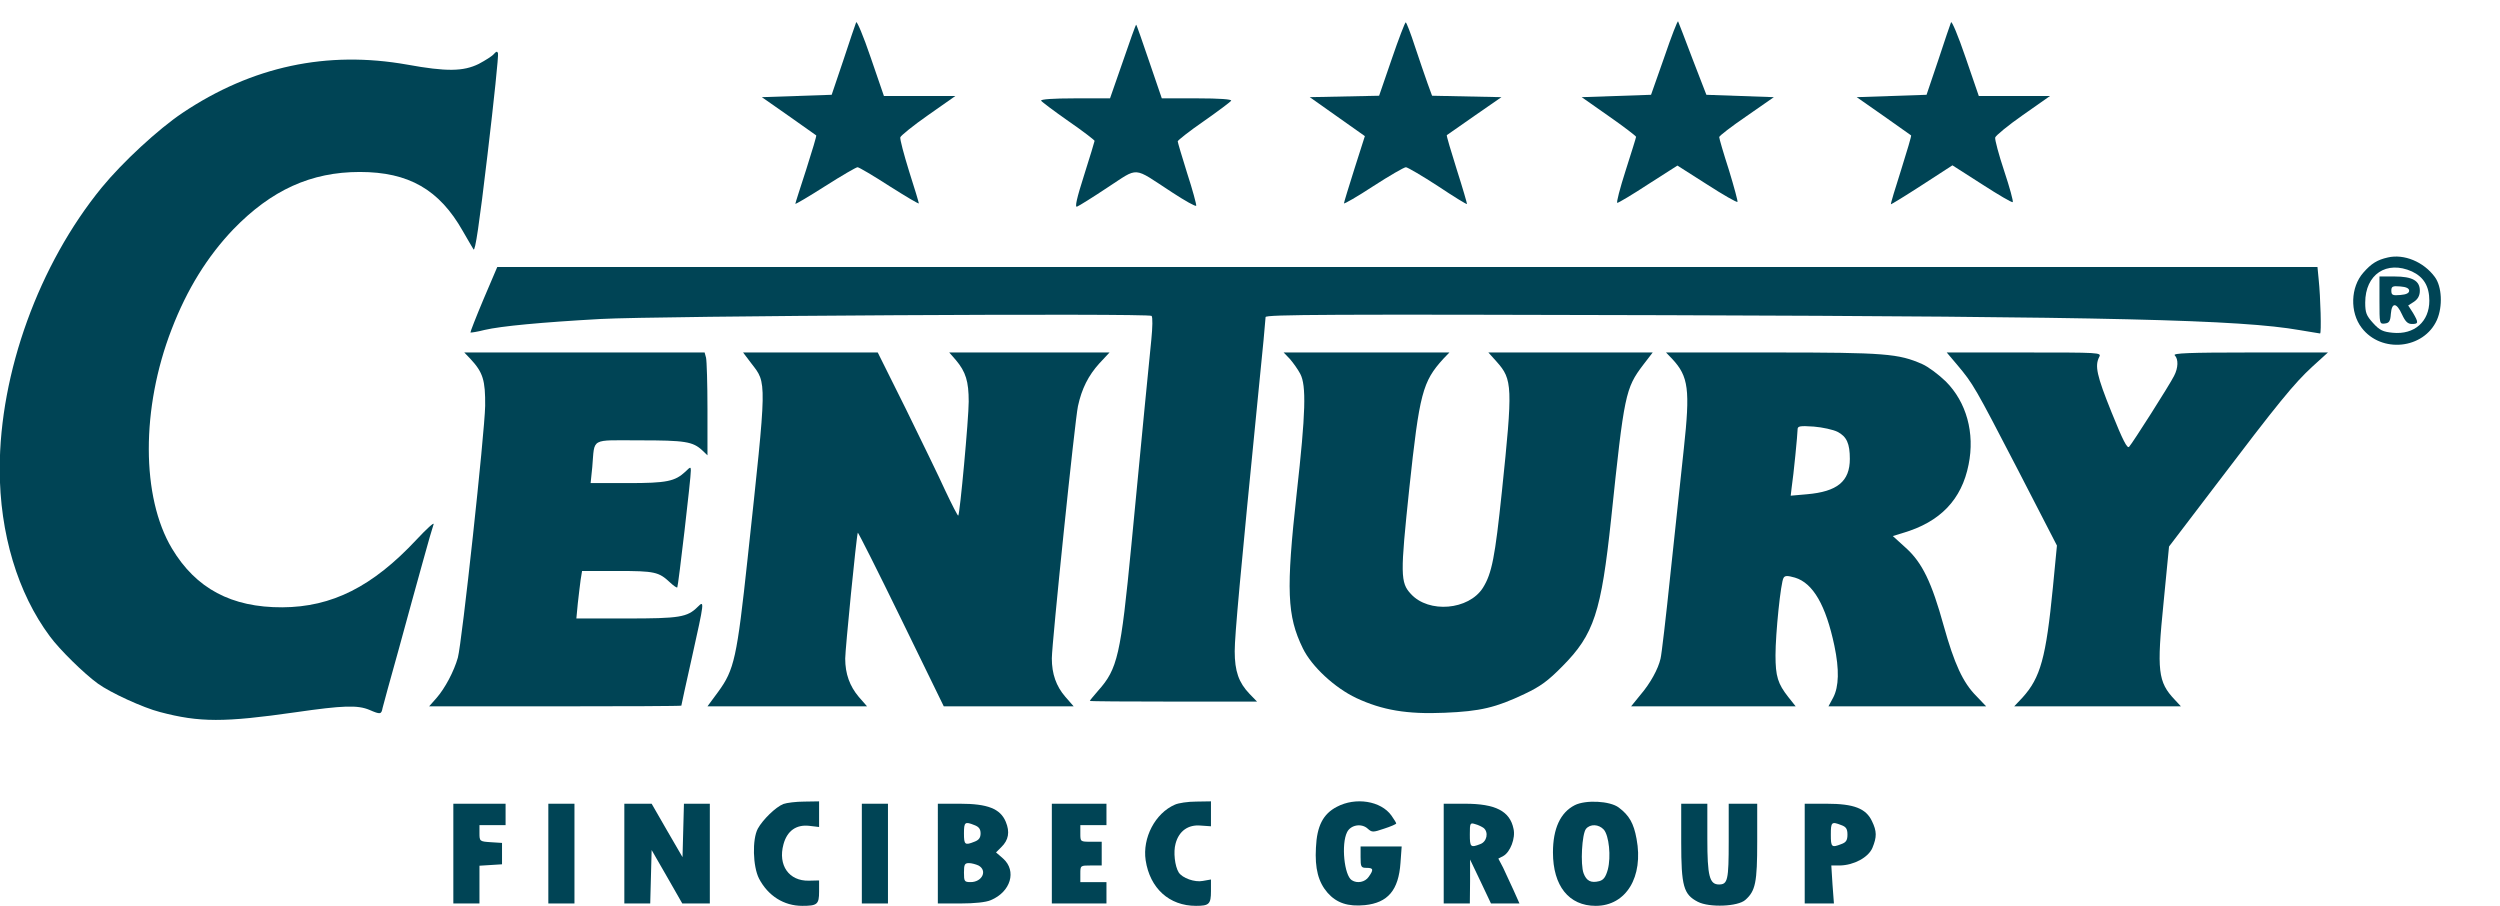 <?xml version="1.0" encoding="UTF-8" standalone="no"?>
<svg
   version="1.0"
   width="200pt"
   height="72.468pt"
   viewBox="0 0 200 72.468"
   preserveAspectRatio="xMidYMid"
   id="svg17797"
   sodipodi:docname="century-logo.svg"
   inkscape:version="1.2 (dc2aedaf03, 2022-05-15)"
   xmlns:inkscape="http://www.inkscape.org/namespaces/inkscape"
   xmlns:sodipodi="http://sodipodi.sourceforge.net/DTD/sodipodi-0.dtd"
   xmlns="http://www.w3.org/2000/svg"
   xmlns:svg="http://www.w3.org/2000/svg">
  <defs
     id="defs17801" />
  <sodipodi:namedview
     id="namedview17799"
     pagecolor="#ffffff"
     bordercolor="#000000"
     borderopacity="0.25"
     inkscape:showpageshadow="2"
     inkscape:pageopacity="0.0"
     inkscape:pagecheckerboard="0"
     inkscape:deskcolor="#d1d1d1"
     inkscape:document-units="pt"
     showgrid="false"
     inkscape:zoom="3.8654405"
     inkscape:cx="154.05748"
     inkscape:cy="65.839845"
     inkscape:window-width="1920"
     inkscape:window-height="1002"
     inkscape:window-x="-8"
     inkscape:window-y="-8"
     inkscape:window-maximized="1"
     inkscape:current-layer="svg17797" />
  <g
     transform="matrix(0.019,0,0,-0.019,-0.973,72.468)"
     fill="#000000"
     stroke="none"
     id="g17795"
     style="fill:#004455">
    <path
       d="m 3656,3720 c -3,-8 -28,-80 -54,-160 l -49,-145 -147,-5 -147,-5 113,-79 c 62,-44 114,-81 116,-82 2,-1 -17,-65 -42,-143 -25,-77 -46,-142 -46,-145 0,-3 56,30 125,74 69,44 131,80 137,80 6,0 67,-36 135,-80 68,-43 123,-76 123,-72 0,3 -18,64 -41,135 -22,71 -39,135 -37,143 2,7 55,50 118,94 l 114,80 h -151 -150 l -56,163 c -31,91 -58,155 -61,147 z"
       id="path17741"
       style="fill:#004455" />
    <path
       d="m 7059,3574 -56,-159 -146,-5 -146,-5 114,-80 c 63,-44 114,-83 115,-87 0,-3 -20,-67 -44,-142 -24,-75 -40,-136 -35,-136 5,0 64,35 131,79 l 122,78 124,-79 c 68,-44 126,-77 129,-74 2,2 -14,62 -36,134 -23,71 -41,133 -41,139 0,5 52,45 115,88 l 115,80 -142,5 -142,5 -58,150 c -31,83 -59,154 -61,159 -2,5 -28,-62 -58,-150 z"
       id="path17743"
       style="fill:#004455" />
    <path
       d="m 8266,3720 c -3,-8 -28,-80 -54,-160 l -49,-145 -147,-5 -147,-5 113,-79 c 62,-44 114,-81 116,-82 2,-1 -17,-66 -42,-145 -25,-78 -45,-144 -43,-145 1,-1 60,35 131,81 l 128,83 125,-80 c 68,-44 126,-78 129,-75 3,3 -13,62 -36,131 -23,69 -40,133 -38,141 2,8 54,51 117,95 l 114,80 h -150 -150 l -56,163 c -31,91 -58,155 -61,147 z"
       id="path17745"
       style="fill:#004455" />
    <path
       d="m 5911,3565 -53,-154 -146,-3 -146,-3 116,-82 116,-82 -44,-138 c -24,-76 -44,-141 -44,-145 0,-4 56,28 123,72 68,44 130,80 138,80 8,-1 68,-36 134,-79 66,-44 121,-78 123,-76 1,1 -18,67 -43,145 -25,79 -44,144 -42,145 1,1 53,37 116,81 l 114,79 -146,3 -146,3 -19,52 c -10,28 -34,98 -53,155 -18,56 -36,102 -39,102 -3,0 -30,-70 -59,-155 z"
       id="path17747"
       style="fill:#004455" />
    <path
       d="m 4779,3555 -54,-155 h -148 c -93,0 -146,-4 -142,-10 3,-5 55,-44 115,-86 61,-42 110,-80 110,-83 0,-3 -20,-68 -44,-144 -31,-97 -40,-137 -30,-133 8,3 66,39 129,81 134,87 103,89 270,-20 55,-36 101,-62 103,-57 1,5 -15,66 -38,136 -22,70 -40,131 -40,135 0,4 49,43 110,85 60,42 112,81 115,86 4,6 -49,10 -143,10 h -149 l -53,155 c -29,85 -53,155 -55,155 -2,0 -27,-70 -56,-155 z"
       id="path17749"
       style="fill:#004455" />
    <path
       d="m 2131,3587 c -7,-9 -36,-27 -64,-42 -65,-32 -136,-33 -301,-3 -338,60 -653,-7 -946,-203 C 717,3270 567,3131 480,3025 215,2701 50,2245 50,1839 c 0,-271 76,-523 211,-704 41,-56 144,-157 202,-199 52,-38 191,-102 262,-120 166,-44 270,-44 570,-1 201,29 262,31 312,10 46,-20 50,-19 55,8 3,12 33,123 68,247 34,124 79,289 101,367 21,77 42,149 46,160 3,10 -29,-19 -72,-65 -185,-198 -356,-284 -565,-285 -214,-1 -364,79 -465,248 -129,216 -130,590 -1,923 65,169 151,307 260,421 160,165 327,241 532,241 206,0 335,-74 434,-249 19,-34 40,-68 45,-77 7,-10 24,104 59,400 27,227 47,419 44,426 -3,9 -7,8 -17,-3 z"
       id="path17751"
       style="fill:#004455" />
    <path
       d="m 10105,2730 c -44,-10 -69,-25 -103,-64 -54,-61 -57,-167 -7,-232 83,-109 262,-90 317,33 25,57 21,141 -9,181 -47,64 -130,98 -198,82 z m 102,-59 c 49,-23 73,-62 73,-123 0,-88 -63,-144 -154,-135 -41,4 -55,10 -83,41 -28,31 -33,43 -33,86 0,119 90,179 197,131 z"
       id="path17753"
       style="fill:#004455" />
    <path
       d="m 10070,2549 c 0,-98 0,-100 23,-97 18,2 23,10 25,41 4,49 24,48 47,-3 14,-30 24,-40 42,-40 28,0 28,6 4,47 l -20,31 25,16 c 16,11 24,26 24,46 0,42 -31,60 -107,60 h -63 z m 125,41 c 0,-10 -12,-16 -37,-18 -33,-3 -38,0 -38,18 0,18 5,21 38,18 25,-2 37,-8 37,-18 z"
       id="path17755"
       style="fill:#004455" />
    <path
       d="m 2087,2554 c -32,-76 -56,-138 -55,-140 2,-1 29,3 60,11 69,16 237,32 488,46 232,13 2309,25 2320,13 5,-5 4,-49 -1,-99 -11,-107 -35,-355 -84,-865 -45,-466 -58,-522 -140,-614 -19,-22 -35,-41 -35,-43 0,-2 158,-3 352,-3 h 352 l -32,33 c -45,47 -62,95 -62,179 0,67 23,317 100,1093 17,165 30,306 30,314 0,11 267,12 1688,8 1872,-6 2417,-19 2667,-63 44,-7 82,-14 85,-14 6,0 2,153 -6,228 l -5,52 H 5977 2145 Z"
       id="path17757"
       style="fill:#004455" />
    <path
       d="m 2032,2303 c 53,-57 63,-90 62,-198 -2,-114 -98,-999 -115,-1060 -16,-57 -54,-129 -90,-170 l -31,-35 h 531 c 292,0 531,1 531,3 0,2 20,94 45,205 52,234 53,240 24,211 -44,-44 -76,-49 -300,-49 h -211 l 6,63 c 4,34 9,79 12,100 l 6,37 h 150 c 156,0 173,-4 220,-48 15,-14 29,-24 31,-21 4,5 58,466 57,492 0,16 -2,16 -22,-4 -45,-42 -79,-49 -243,-49 h -157 l 7,68 c 11,125 -12,112 200,112 190,0 223,-5 263,-42 l 22,-21 v 194 c 0,107 -3,204 -6,217 l -6,22 h -506 -506 z"
       id="path17759"
       style="fill:#004455" />
    <path
       d="m 3214,2285 c 67,-87 67,-61 -15,-823 -45,-418 -56,-468 -124,-561 l -45,-61 h 336 336 l -35,40 c -38,45 -57,97 -57,161 0,38 47,514 53,530 1,4 83,-159 182,-362 l 180,-369 h 273 274 l -35,40 c -39,45 -57,97 -57,162 0,62 97,1002 110,1062 16,74 44,129 90,180 l 43,46 h -338 -337 l 28,-32 c 42,-50 54,-90 54,-175 0,-71 -37,-473 -44,-480 -2,-2 -26,45 -54,104 -27,60 -103,215 -167,346 l -118,237 h -283 -284 z"
       id="path17761"
       style="fill:#004455" />
    <path
       d="m 5482,2303 c 14,-16 34,-44 44,-63 26,-49 23,-164 -15,-503 -45,-407 -41,-516 26,-653 37,-76 134,-166 225,-209 109,-51 214,-69 372,-62 150,6 216,22 336,79 68,32 100,56 160,117 133,134 163,227 205,621 55,525 60,549 135,648 l 40,52 h -346 -346 l 35,-39 c 67,-75 68,-104 22,-546 -29,-277 -42,-345 -80,-406 -60,-94 -228,-108 -303,-26 -45,48 -45,82 -7,444 43,402 56,450 143,546 l 26,27 h -349 -349 z"
       id="path17763"
       style="fill:#004455" />
    <path
       d="m 7092,2303 c 69,-74 76,-129 49,-378 -11,-104 -36,-340 -56,-524 -19,-184 -38,-346 -42,-360 -10,-44 -43,-104 -85,-153 l -39,-48 h 346 347 l -31,39 c -44,56 -54,87 -54,176 0,91 22,308 34,326 6,10 16,10 48,1 76,-23 130,-116 166,-287 21,-100 19,-172 -5,-218 l -20,-37 h 332 332 l -41,43 c -57,57 -93,136 -138,297 -50,181 -90,265 -159,327 l -55,50 42,13 c 158,46 248,141 277,288 27,133 -9,263 -96,350 -30,29 -74,62 -99,73 -100,44 -155,49 -629,49 h -450 z m 696,-307 c 39,-20 52,-50 52,-114 0,-95 -53,-138 -181,-149 l -68,-6 4,34 c 8,52 25,226 25,245 0,14 9,16 68,12 37,-3 82,-13 100,-22 z"
       id="path17765"
       style="fill:#004455" />
    <path
       d="m 8292,2278 c 68,-81 74,-92 253,-437 l 167,-324 -17,-176 c -29,-296 -52,-380 -128,-464 l -35,-37 h 351 351 l -26,28 c -71,75 -76,121 -47,409 l 23,236 195,256 c 267,352 332,431 408,501 l 66,60 h -329 c -255,0 -325,-3 -316,-12 16,-16 15,-53 -3,-87 -19,-38 -175,-283 -189,-298 -8,-9 -26,26 -74,145 -63,156 -71,196 -52,233 10,19 4,19 -315,19 h -327 z"
       id="path17767"
       style="fill:#004455" />
    <path
       d="m 3350,429 c -33,-13 -87,-66 -108,-104 -24,-45 -21,-159 5,-210 38,-73 105,-115 182,-115 63,0 71,6 71,60 v 47 l -43,-1 c -84,-2 -131,65 -107,153 15,56 53,84 108,78 l 42,-5 v 54 54 l -62,-1 c -35,0 -74,-5 -88,-10 z"
       id="path17769"
       style="fill:#004455" />
    <path
       d="M 4998,426 C 4915,390 4861,286 4875,192 4893,74 4974,0 5087,0 c 55,0 63,7 63,62 v 49 l -34,-6 c -34,-7 -87,12 -102,36 -16,26 -23,86 -13,121 14,53 53,81 106,76 l 43,-3 v 52 53 l -62,-1 c -35,0 -75,-6 -90,-13 z"
       id="path17771"
       style="fill:#004455" />
    <path
       d="m 5680,417 c -58,-30 -84,-81 -88,-172 -5,-88 10,-145 49,-190 38,-43 86,-59 157,-52 97,10 142,63 150,178 l 5,69 h -87 -86 v -45 c 0,-41 2,-45 25,-45 29,0 31,-7 9,-38 -15,-22 -48,-29 -71,-14 -32,20 -45,152 -20,202 15,31 61,39 87,15 18,-16 22,-16 69,0 28,9 51,19 51,22 0,3 -9,17 -20,33 -44,62 -151,79 -230,37 z"
       id="path17773"
       style="fill:#004455" />
    <path
       d="m 6682,424 c -61,-31 -92,-99 -92,-199 0,-141 67,-225 180,-225 128,0 202,122 172,282 -12,66 -31,99 -75,132 -37,28 -139,33 -185,10 z m 122,-103 c 22,-25 31,-114 17,-168 -9,-32 -18,-44 -36,-49 -35,-9 -54,1 -66,33 -14,37 -7,166 10,187 18,22 54,20 75,-3 z"
       id="path17775"
       style="fill:#004455" />
    <path
       d="M 1960,220 V 10 h 55 55 v 79 80 l 48,3 47,3 v 45 45 l -47,3 c -47,3 -48,4 -48,38 v 34 h 55 55 v 45 45 h -110 -110 z"
       id="path17777"
       style="fill:#004455" />
    <path
       d="M 2360,220 V 10 h 55 55 v 210 210 h -55 -55 z"
       id="path17779"
       style="fill:#004455" />
    <path
       d="M 2680,220 V 10 h 55 54 l 3,112 3,113 65,-113 64,-112 h 58 58 v 210 210 h -55 -54 l -3,-112 -3,-113 -65,112 -65,113 h -57 -58 z"
       id="path17781"
       style="fill:#004455" />
    <path
       d="M 3680,220 V 10 h 55 55 v 210 210 h -55 -55 z"
       id="path17783"
       style="fill:#004455" />
    <path
       d="M 4000,220 V 10 h 95 c 59,0 108,5 128,14 84,35 110,123 52,175 l -30,26 22,22 c 31,30 37,64 19,107 -23,55 -76,76 -193,76 h -93 z m 154,120 c 19,-7 26,-17 26,-35 0,-18 -7,-28 -26,-35 -40,-16 -44,-13 -44,35 0,48 4,51 44,35 z m 17,-170 c 39,-21 16,-70 -33,-70 -26,0 -28,3 -28,40 0,34 3,40 21,40 11,0 29,-5 40,-10 z"
       id="path17785"
       style="fill:#004455" />
    <path
       d="M 4480,220 V 10 h 115 115 v 45 45 h -55 -55 v 35 c 0,35 0,35 45,35 h 45 v 50 50 h -45 c -45,0 -45,0 -45,35 v 35 h 55 55 v 45 45 h -115 -115 z"
       id="path17787"
       style="fill:#004455" />
    <path
       d="M 6130,220 V 10 h 55 55 l 1,93 v 92 l 44,-92 44,-93 h 60 60 l -25,56 c -14,31 -34,74 -44,95 l -20,38 21,11 c 29,16 52,75 43,114 -15,75 -76,106 -204,106 h -90 z m 168,108 c 22,-18 14,-58 -14,-68 -41,-16 -44,-13 -44,41 0,48 1,50 23,43 12,-3 28,-11 35,-16 z"
       id="path17789"
       style="fill:#004455" />
    <path
       d="m 7130,268 c 0,-186 10,-220 70,-251 49,-25 169,-20 200,8 43,38 50,74 50,245 v 160 h -60 -60 V 272 c 0,-163 -4,-182 -41,-182 -40,0 -49,36 -49,192 v 148 h -55 -55 z"
       id="path17791"
       style="fill:#004455" />
    <path
       d="M 7650,220 V 10 h 61 62 l -6,80 -5,80 h 36 c 59,1 120,34 137,74 19,46 19,70 -2,113 -25,53 -76,73 -190,73 h -93 z m 154,120 c 20,-7 26,-16 26,-40 0,-24 -6,-33 -26,-40 -41,-16 -44,-13 -44,40 0,53 3,56 44,40 z"
       id="path17793"
       style="fill:#004455" />
  </g>
</svg>
